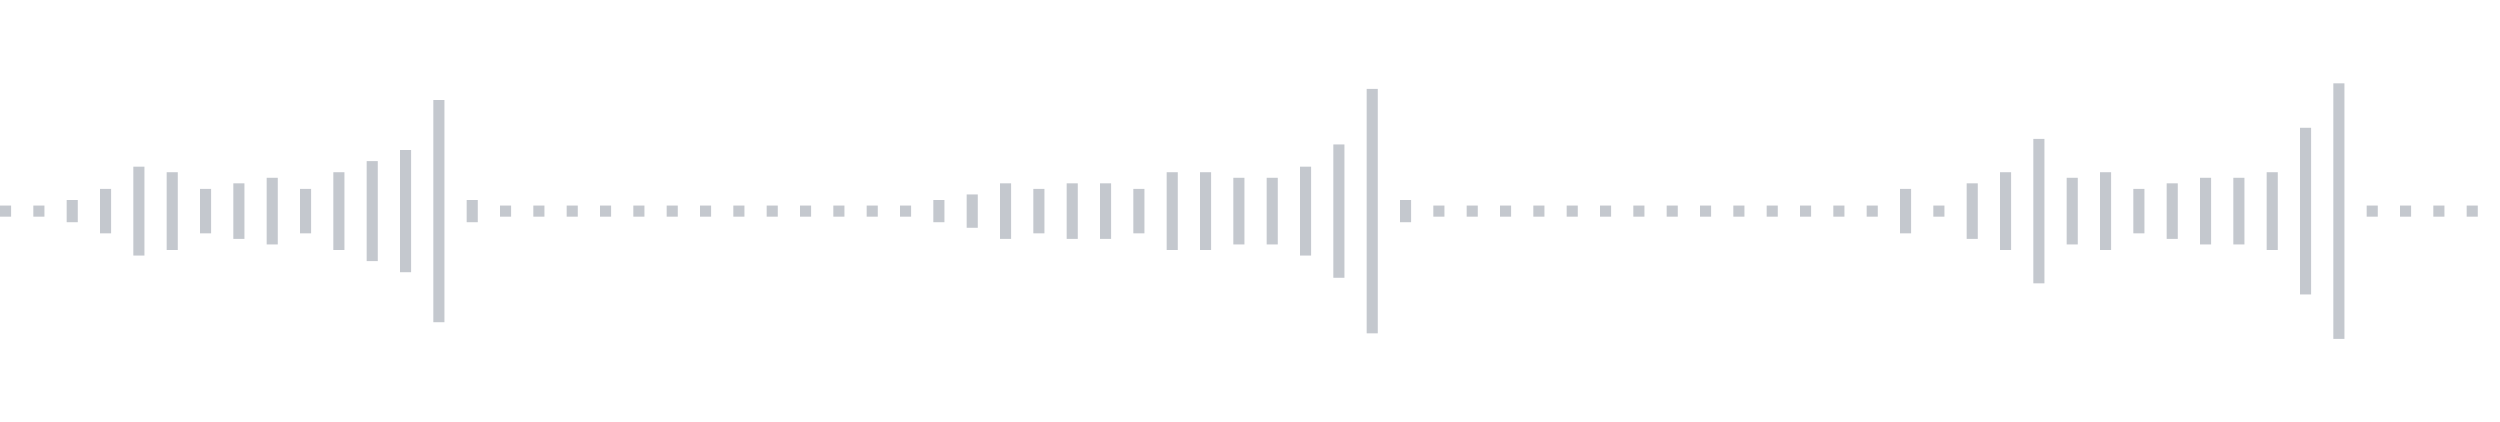 <svg xmlns="http://www.w3.org/2000/svg" xmlns:xlink="http://www.w3/org/1999/xlink" viewBox="0 0 225 38" preserveAspectRatio="none" width="100%" height="100%" fill="#C4C8CE"><g id="waveform-91eb1ef9-4d98-4e8b-bfed-df68510a2cc3"><rect x="0" y="18.5" width="1" height="1"/><rect x="3" y="18.5" width="1" height="1"/><rect x="6" y="18.0" width="1" height="2"/><rect x="9" y="17.0" width="1" height="4"/><rect x="12" y="15.0" width="1" height="8"/><rect x="15" y="15.5" width="1" height="7"/><rect x="18" y="17.0" width="1" height="4"/><rect x="21" y="16.5" width="1" height="5"/><rect x="24" y="16.0" width="1" height="6"/><rect x="27" y="17.0" width="1" height="4"/><rect x="30" y="15.5" width="1" height="7"/><rect x="33" y="14.5" width="1" height="9"/><rect x="36" y="13.5" width="1" height="11"/><rect x="39" y="9.0" width="1" height="20"/><rect x="42" y="18.0" width="1" height="2"/><rect x="45" y="18.5" width="1" height="1"/><rect x="48" y="18.5" width="1" height="1"/><rect x="51" y="18.5" width="1" height="1"/><rect x="54" y="18.5" width="1" height="1"/><rect x="57" y="18.5" width="1" height="1"/><rect x="60" y="18.5" width="1" height="1"/><rect x="63" y="18.5" width="1" height="1"/><rect x="66" y="18.5" width="1" height="1"/><rect x="69" y="18.5" width="1" height="1"/><rect x="72" y="18.5" width="1" height="1"/><rect x="75" y="18.5" width="1" height="1"/><rect x="78" y="18.5" width="1" height="1"/><rect x="81" y="18.5" width="1" height="1"/><rect x="84" y="18.0" width="1" height="2"/><rect x="87" y="17.5" width="1" height="3"/><rect x="90" y="16.5" width="1" height="5"/><rect x="93" y="17.0" width="1" height="4"/><rect x="96" y="16.5" width="1" height="5"/><rect x="99" y="16.5" width="1" height="5"/><rect x="102" y="17.0" width="1" height="4"/><rect x="105" y="15.5" width="1" height="7"/><rect x="108" y="15.5" width="1" height="7"/><rect x="111" y="16.0" width="1" height="6"/><rect x="114" y="16.0" width="1" height="6"/><rect x="117" y="15.0" width="1" height="8"/><rect x="120" y="13.0" width="1" height="12"/><rect x="123" y="8.0" width="1" height="22"/><rect x="126" y="18.0" width="1" height="2"/><rect x="129" y="18.5" width="1" height="1"/><rect x="132" y="18.5" width="1" height="1"/><rect x="135" y="18.5" width="1" height="1"/><rect x="138" y="18.5" width="1" height="1"/><rect x="141" y="18.5" width="1" height="1"/><rect x="144" y="18.5" width="1" height="1"/><rect x="147" y="18.5" width="1" height="1"/><rect x="150" y="18.5" width="1" height="1"/><rect x="153" y="18.5" width="1" height="1"/><rect x="156" y="18.5" width="1" height="1"/><rect x="159" y="18.5" width="1" height="1"/><rect x="162" y="18.5" width="1" height="1"/><rect x="165" y="18.5" width="1" height="1"/><rect x="168" y="18.5" width="1" height="1"/><rect x="171" y="17.0" width="1" height="4"/><rect x="174" y="18.5" width="1" height="1"/><rect x="177" y="16.5" width="1" height="5"/><rect x="180" y="15.5" width="1" height="7"/><rect x="183" y="12.5" width="1" height="13"/><rect x="186" y="16.0" width="1" height="6"/><rect x="189" y="15.5" width="1" height="7"/><rect x="192" y="17.0" width="1" height="4"/><rect x="195" y="16.5" width="1" height="5"/><rect x="198" y="16.0" width="1" height="6"/><rect x="201" y="16.0" width="1" height="6"/><rect x="204" y="15.5" width="1" height="7"/><rect x="207" y="11.5" width="1" height="15"/><rect x="210" y="7.5" width="1" height="23"/><rect x="213" y="18.5" width="1" height="1"/><rect x="216" y="18.5" width="1" height="1"/><rect x="219" y="18.5" width="1" height="1"/><rect x="222" y="18.5" width="1" height="1"/></g></svg>

